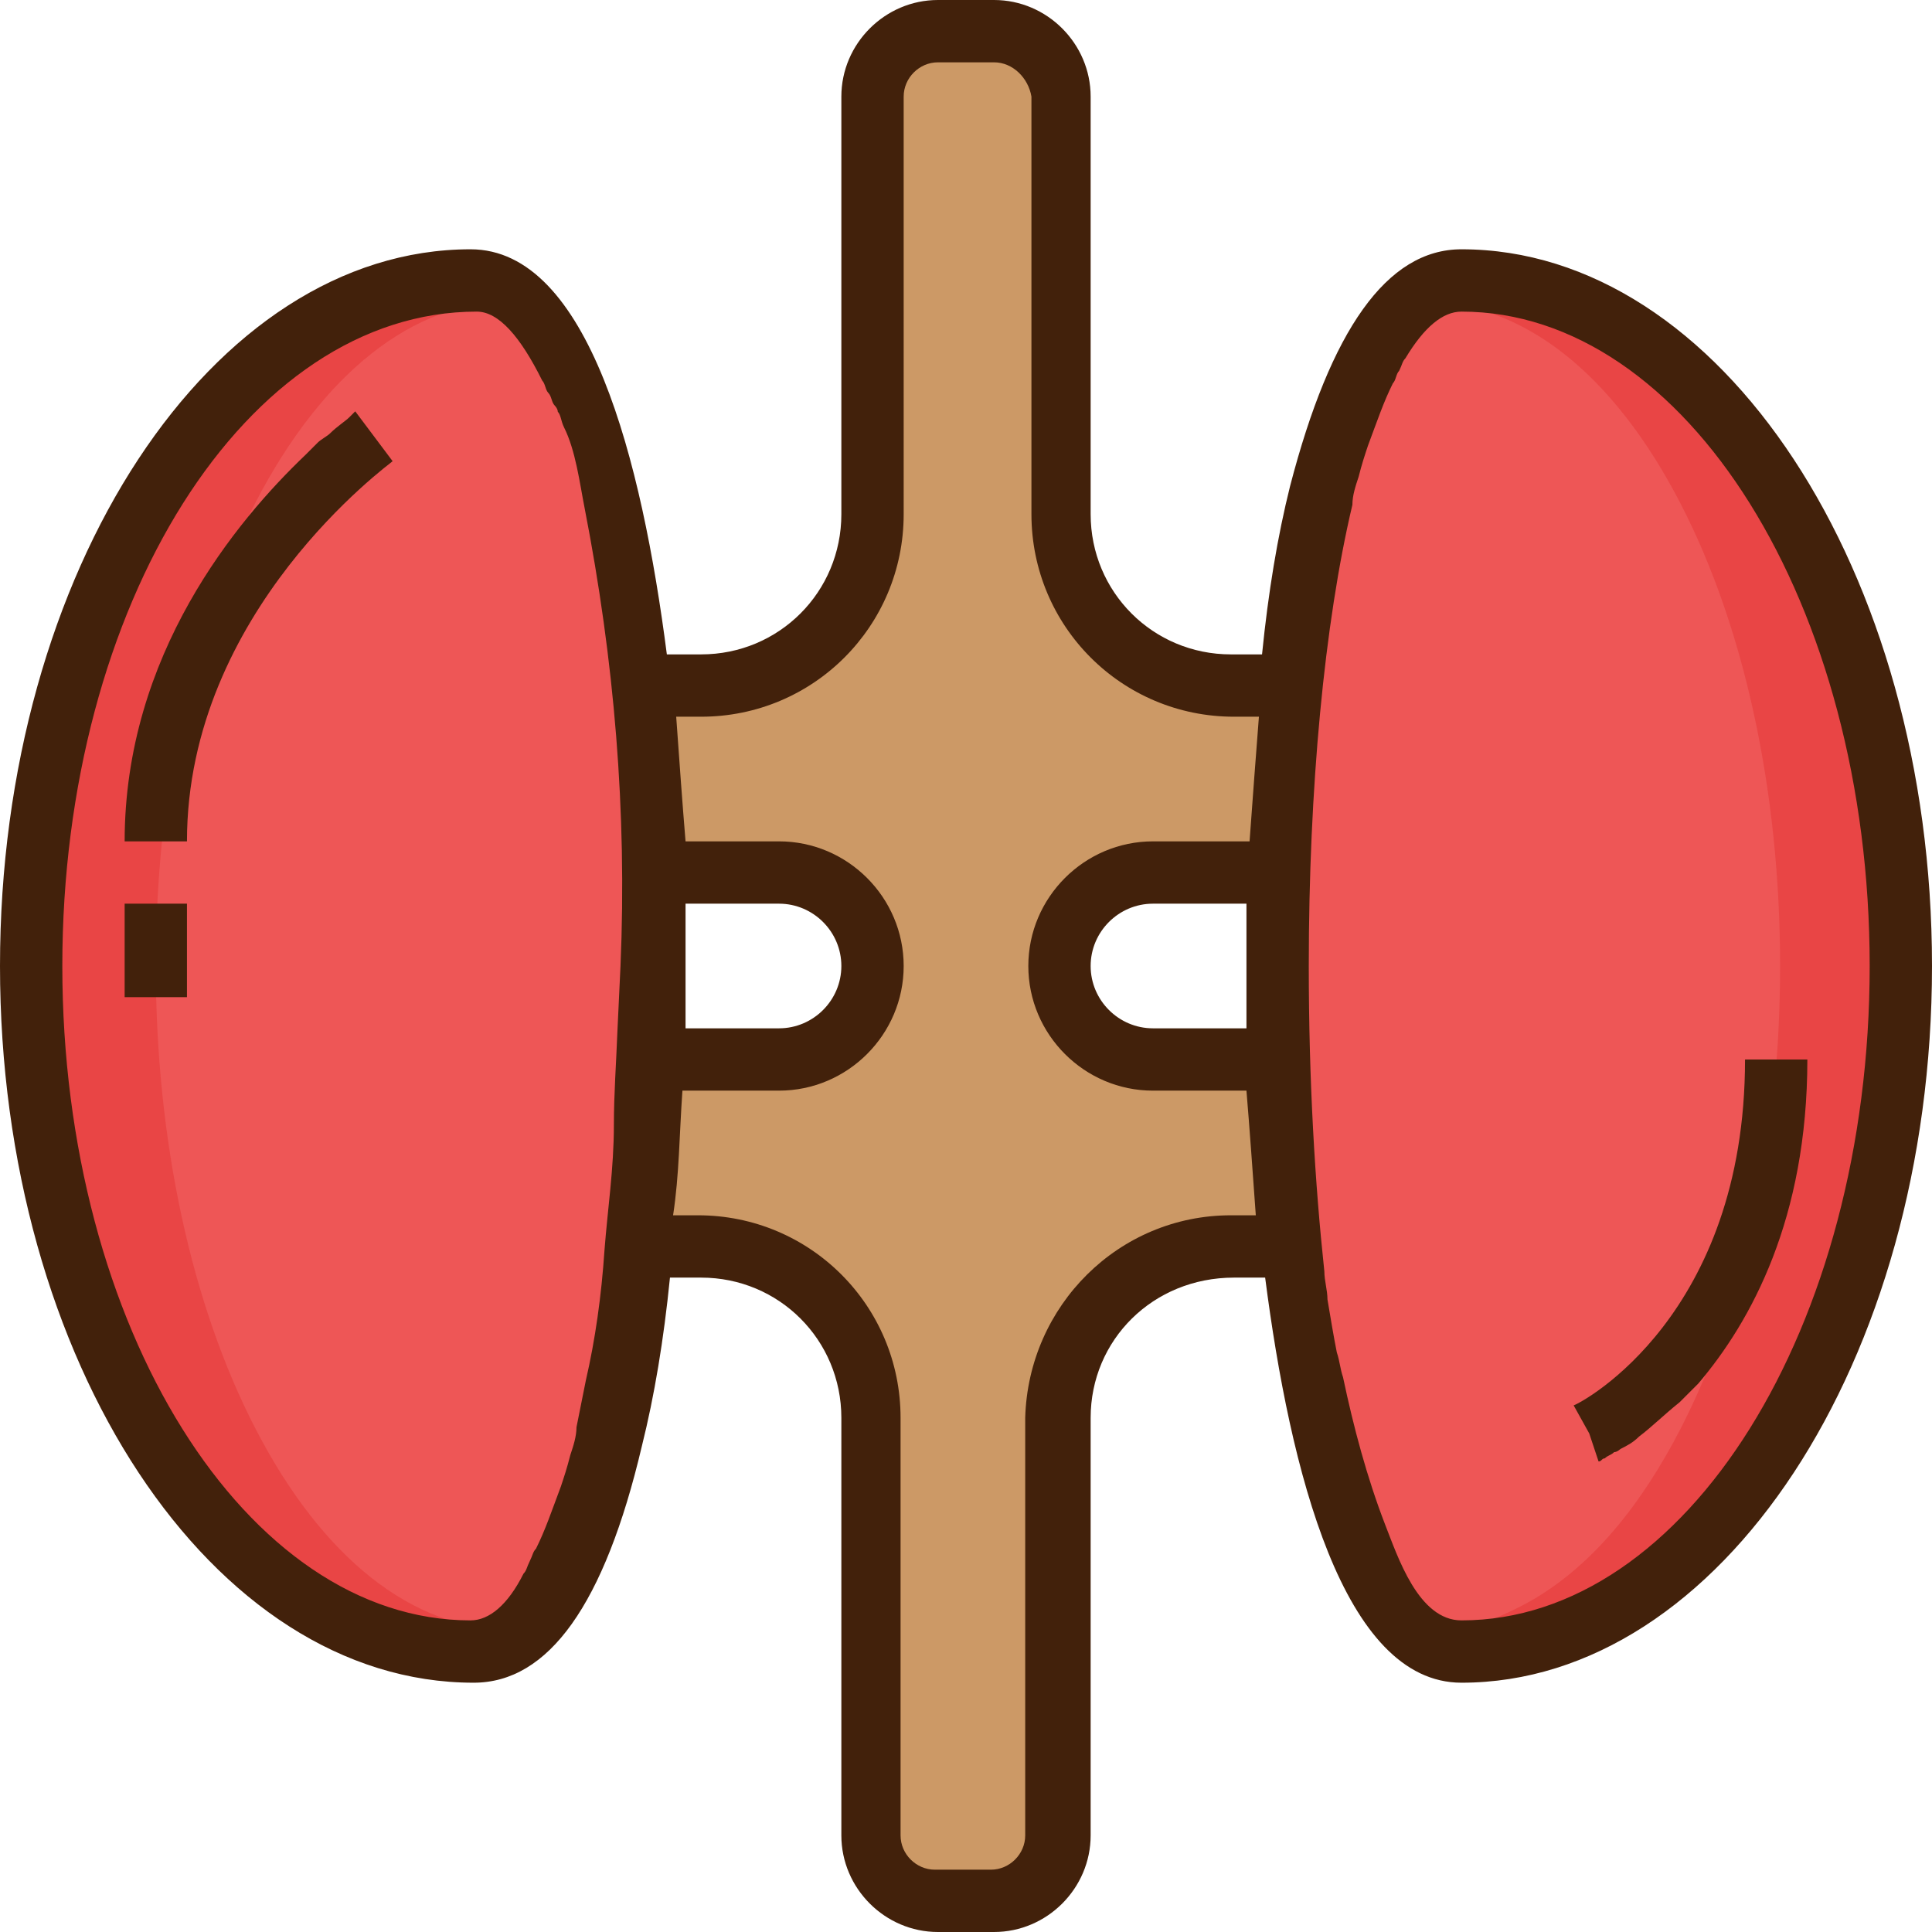 <?xml version="1.0" encoding="iso-8859-1"?>
<!-- Uploaded to: SVG Repo, www.svgrepo.com, Generator: SVG Repo Mixer Tools -->
<svg height="800px" width="800px" version="1.1" id="Layer_1" xmlns="http://www.w3.org/2000/svg" xmlns:xlink="http://www.w3.org/1999/xlink" 
	 viewBox="0 0 496 496" xml:space="preserve">
<path style="fill:#E94545;" d="M464,272h-8.8c0.8-8,0.8-16,0.8-24c0-89.6-36.8-163.2-83.2-167.2c-4,0.8-8,4.8-12,11.2
	c4.8-7.2,9.6-12,14.4-12C432.8,80,480,155.2,480,248s-47.2,168-104.8,168c-4.8,0-9.6-4-13.6-11.2c4,6.4,8,10.4,12,11.2
	c25.6-2.4,48-25.6,63.2-60.8C449.6,339.2,464,312.8,464,272z"/>
<g>
	<path style="fill:#EE5656;" d="M421.6,368.8c3.2-2.4,6.4-5.6,10.4-8.8C428,363.2,424,366.4,421.6,368.8z"/>
	<path style="fill:#EE5656;" d="M415.2,372.8c0,0,0.8-0.8,1.6-0.8C416,372.8,416,372.8,415.2,372.8z"/>
	<path style="fill:#EE5656;" d="M413.6,374.4c-0.8,0-0.8,0.8-1.6,0.8C412,374.4,412.8,374.4,413.6,374.4z"/>
</g>
<g>
	<path style="fill:#42210B;" d="M351.2,114.4c-0.8,2.4-1.6,4.8-2.4,8C350.4,119.2,350.4,116.8,351.2,114.4z"/>
	<path style="fill:#42210B;" d="M343.2,346.4c0.8,2.4,0.8,4,1.6,6.4C344,351.2,344,348.8,343.2,346.4z"/>
	<path style="fill:#42210B;" d="M340,326.4c0,2.4,0.8,4.8,0.8,7.2C340.8,330.4,340.8,328,340,326.4z"/>
</g>
<path id="SVGCleanerId_0" style="fill:#CC9966;" d="M323.2,312h-6.4c-28.8,0-52,23.2-52,52v107.2c0,4.8-4,8.8-8.8,8.8h-14.4
	c-4.8,0-8.8-4-8.8-8.8V364c0-28.8-23.2-52-52-52h-6.4c0.8-10.4,1.6-20.8,2.4-32H200c17.6,0,32-14.4,32-32s-14.4-32-32-32h-24.8
	c0-9.6-0.8-20.8-2.4-32h6.4c28.8,0,52-23.2,52-52V24.8C232,20,236,16,240.8,16h14.4c4.8,0,8.8,4,8.8,8.8V132c0,28.8,23.2,52,52,52
	h6.4c-0.8,10.4-1.6,20.8-2.4,32h-24c-17.6,0-32,14.4-32,32s14.4,32,32,32h24.8C321.6,289.6,322.4,300.8,323.2,312z"/>
<path style="fill:#CC9966;" d="M328.2,311.6c-0.8-11-1.6-22.4-2.4-32.1l-0.4-4.6H296c-14.9,0-27-12.1-27-27s12.1-27,27-27h28.7
	l0.3-4.6c0.8-11.4,1.6-21.8,2.4-32l0.4-5.4H316c-25.9,0-47-21.1-47-47V24.8c0-7.6-6.2-13.8-13.8-13.8h-14.4c-7.1,0-13.3,5.6-14.5,13
	l-0.1,0.4V132c0,25.9-21.1,47-47,47H167l0.8,5.7c1.5,10.6,2.4,21.7,2.4,31.3v5H200c14.9,0,27,12.1,27,27s-12.1,27-27,27h-27.9
	l-0.3,4.6c-0.8,11.3-1.6,21.8-2.4,32L169,317h11.8c25.9,0,47,21.1,47,47v107.2c0,7.6,6.2,13.8,13.8,13.8H256
	c7.6,0,13.8-6.2,13.8-13.8V364c0-25.9,21.1-47,47-47h11.8L328.2,311.6z"/>
<g>
	<path id="SVGCleanerId_0_1_" style="fill:#CC9966;" d="M323.2,312h-6.4c-28.8,0-52,23.2-52,52v107.2c0,4.8-4,8.8-8.8,8.8h-14.4
		c-4.8,0-8.8-4-8.8-8.8V364c0-28.8-23.2-52-52-52h-6.4c0.8-10.4,1.6-20.8,2.4-32H200c17.6,0,32-14.4,32-32s-14.4-32-32-32h-24.8
		c0-9.6-0.8-20.8-2.4-32h6.4c28.8,0,52-23.2,52-52V24.8C232,20,236,16,240.8,16h14.4c4.8,0,8.8,4,8.8,8.8V132c0,28.8,23.2,52,52,52
		h6.4c-0.8,10.4-1.6,20.8-2.4,32h-24c-17.6,0-32,14.4-32,32s14.4,32,32,32h24.8C321.6,289.6,322.4,300.8,323.2,312z"/>
</g>
<path style="fill:#E94545;" d="M456.7,123.9C435,89.1,405.7,70,374.2,70c-11.5,0-20.9,11.5-25.5,20.9c1.4,0.9-5.7,20.6-4.4,21.5
	C323.5,159.9,330,196.8,330,248c0,53.2-0.2,95.3,17,145.7c-3.8,0.9,2.2,15.2,4.4,18.4c2.8,4.2,16.3,12.9,21.4,13.7
	c9.7,1.6,21.5-1.9,30.6-5.5c22.8-9.1,40.5-27.7,53.3-48.2C477.5,338.8,489,294.7,489,248S477.5,157.2,456.7,123.9z"/>
<path style="fill:#EE5656;" d="M431.4,129.2C414.2,95.9,391,77.6,366,77.6c-3.4,0-6.7,1.5-9.9,4.5c-4.5,4.3-11.5,18.3-10.4,19.1
	c-17,46.3-14.8,98-14.8,146.8c0,25,0.9,50,3.8,74.8c2.7,23.9,5.7,50.9,15.8,73c-1.3,1-2.5,1.9-3.8,2.9c-5.9,4.4,15.5,18.7,18.6,19.4
	c7.9,1.9,17.6-1.9,24.7-5.5c18.7-9.4,32-27.5,41.4-45.7c16.5-32,25.6-74.2,25.6-118.9S447.9,161.1,431.4,129.2z"/>
<path style="fill:#E94545;" d="M7,248c0,46.7,11.5,90.8,32.3,124.1c12.5,20,29.6,38.1,51.6,47.5c20.1,8.5,46.9,11,55.5-14.2
	c-1.7-1-3.4-2-5.1-3c2.9,1.4,17.6-62.5,18.3-66.8c6.8-40.5,9-81.9,6.7-122.9c-2.2-40.3-7.3-81.7-23.2-119.1c1.4-0.9,2.7-1.8,4.1-2.7
	c-6.7-8.5-13.1-20.9-25.5-20.9C90.3,70,61,89.1,39.3,123.9C18.5,157.2,7,201.3,7,248z"/>
<path style="fill:#EE5656;" d="M40,248c0,44.7,9.1,86.9,25.6,118.8c17.2,33.3,40.4,51.6,65.4,51.6c0.2,0,0.5,0,0.7,0l1,0.1l1.1-0.3
	c1.8-0.4,3.6-1.3,5.2-2.6c5.7-4.3,8.3-10.8,11.5-17c-1.3-1-2.6-1.9-4-2.9c7.9-21,11.8-42.8,14.9-65l0.1-0.4v-0.5
	c0-0.8,0.1-1.7,0.3-2.7c0.2-1.2,0.3-2.5,0.4-3.9c2.5-21.5,3.8-46.9,3.8-75.4c0-48.9,1.4-96.8-15.5-143.2c1.1-0.9-2.9-6.1-1.8-7
	c-4.7-7.4-7.2-20.2-17.7-20.2c-24.9,0-48.1,18.3-65.4,51.6C49.1,161.1,40,203.3,40,248z"/>
<path style="fill:#42210B;" d="M375.2,64C441.6,64,496,146.4,496,248s-54.4,184-120.8,184c-30.4,0-44-54.4-50.4-104h-8
	c-20.8,0-36.8,16-36.8,36v107.2c0,13.6-11.2,24.8-24.8,24.8h-14.4c-13.6,0-24.8-11.2-24.8-24.8V364c0-20-16-36-36-36h-8
	c-1.6,16-4,30.4-7.2,43.2c-9.6,40.8-24,60.8-43.2,60.8C54.4,432,0,349.6,0,248S54.4,64,120.8,64c30.4,0,44,54.4,50.4,104h8.8
	c20,0,36-16,36-36V24.8C216,11.2,227.2,0,240.8,0h14.4C268.8,0,280,11.2,280,24.8V132c0,20,16,36,36,36h8c1.6-16,4-30.4,7.2-43.2
	C341.6,84.8,356,64,375.2,64z M480,248c0-92.8-47.2-168-104.8-168c-4.8,0-9.6,4-14.4,12c-0.8,0.8-0.8,1.6-1.6,3.2
	c-0.8,0.8-0.8,2.4-1.6,3.2c-2.4,4.8-4,9.6-6.4,16c-0.8,2.4-1.6,4.8-2.4,8c-0.8,2.4-1.6,4.8-1.6,7.2C340,160,336,202.4,336,248
	c0,29.6,1.6,56,4,78.4c0,2.4,0.8,4.8,0.8,7.2c0.8,4.8,1.6,9.6,2.4,13.6c0.8,2.4,0.8,4,1.6,6.4c2.7,12.8,6.1,25.6,10.8,37.8
	c3.2,8.1,8.5,24.6,19.6,24.6C432.8,416,480,340.8,480,248z M316,312h6.4c-0.8-11.2-1.6-22.4-2.4-32h-24c-17.6,0-32-14.4-32-32
	s14.4-32,32-32h24.8c0.8-11.2,1.6-21.6,2.4-32h-6.4c-28.8,0-52-23.2-52-52V24.8C264,20,260,16,255.2,16h-14.4c-4.8,0-8.8,4-8.8,8.8
	V132c0,28.8-23.2,52-52,52h-6.4c0.8,11.2,1.6,22.4,2.4,32h24c17.6,0,32,14.4,32,32s-14.4,32-32,32h-24.8c-0.8,11.2-0.8,21.6-2.4,32
	h6.4c28.8,0,52,23.2,52,52v107.2c0,4.8,4,8.8,8.8,8.8h14.4c4.8,0,8.8-4,8.8-8.8V364C264,335.2,287.2,312,316,312z M296,264h24
	c0-8,0-13.6,0-16c0-5.6,0-10.4,0-16h-24c-8.8,0-16,7.2-16,16C280,256.8,287.2,264,296,264z M216,248c0-8.8-7.2-16-16-16h-24
	c0,8,0,13.6,0,16c0,5.6,0,10.4,0,16h24C208.8,264,216,256.8,216,248z M159.3,248c1.7-39.7-1.6-78.5-9.2-117.5
	c-1.3-6.6-2.3-14.8-5.3-20.8c-0.8-1.6-0.8-3.2-1.6-4c0-0.8-0.8-1.6-0.8-1.6c-0.8-0.8-0.8-2.4-1.6-3.2c-0.8-0.8-0.8-2.4-1.6-3.2
	C133.6,86.4,128,80,122.4,80C63.2,80,16,155.2,16,248s47.2,168,104.8,168c4.8,0,9.6-4,13.6-12c0.8-0.8,0.8-1.6,1.6-3.2
	s0.8-2.4,1.6-3.2c2.4-4.8,4-9.6,6.4-16c0.8-2.4,1.6-4.8,2.4-8c0.8-2.4,1.6-4.8,1.6-7.2c0.8-4,1.6-8,2.4-12c2.4-10.4,4-21.6,4.8-33.6
	c0.8-10.4,2.4-20.8,2.4-32c0-8,0.6-15.9,0.9-23.9C158.8,259.3,159,253.6,159.3,248z M436,355.2c-1.6,1.6-3.2,3.2-4.8,4.8
	c-4,3.2-7.2,6.4-10.4,8.8c-1.6,1.6-3.2,2.4-4.8,3.2c0,0-0.8,0.8-1.6,0.8c-0.8,0.8-1.6,0.8-2.4,1.6c-0.8,0-0.8,0.8-1.6,0.8l0,0
	L408,368l-4-7.2c2.4-0.8,44-23.2,44-88.8h7.2h8.8C464,312.8,449.6,339.2,436,355.2z M91.2,105.6l9.6,12.8C100,119.2,48,156.8,48,216
	h-5.6H32c0-48,28.8-82.4,46.4-99.2c1.6-1.6,2.4-2.4,3.2-3.2c0.8-0.8,2.4-1.6,3.2-2.4c1.6-1.6,4-3.2,4.8-4S90.4,106.4,91.2,105.6
	L91.2,105.6z M48,232v24h-8h-8v-24h8.8H48z"/>
</svg>
